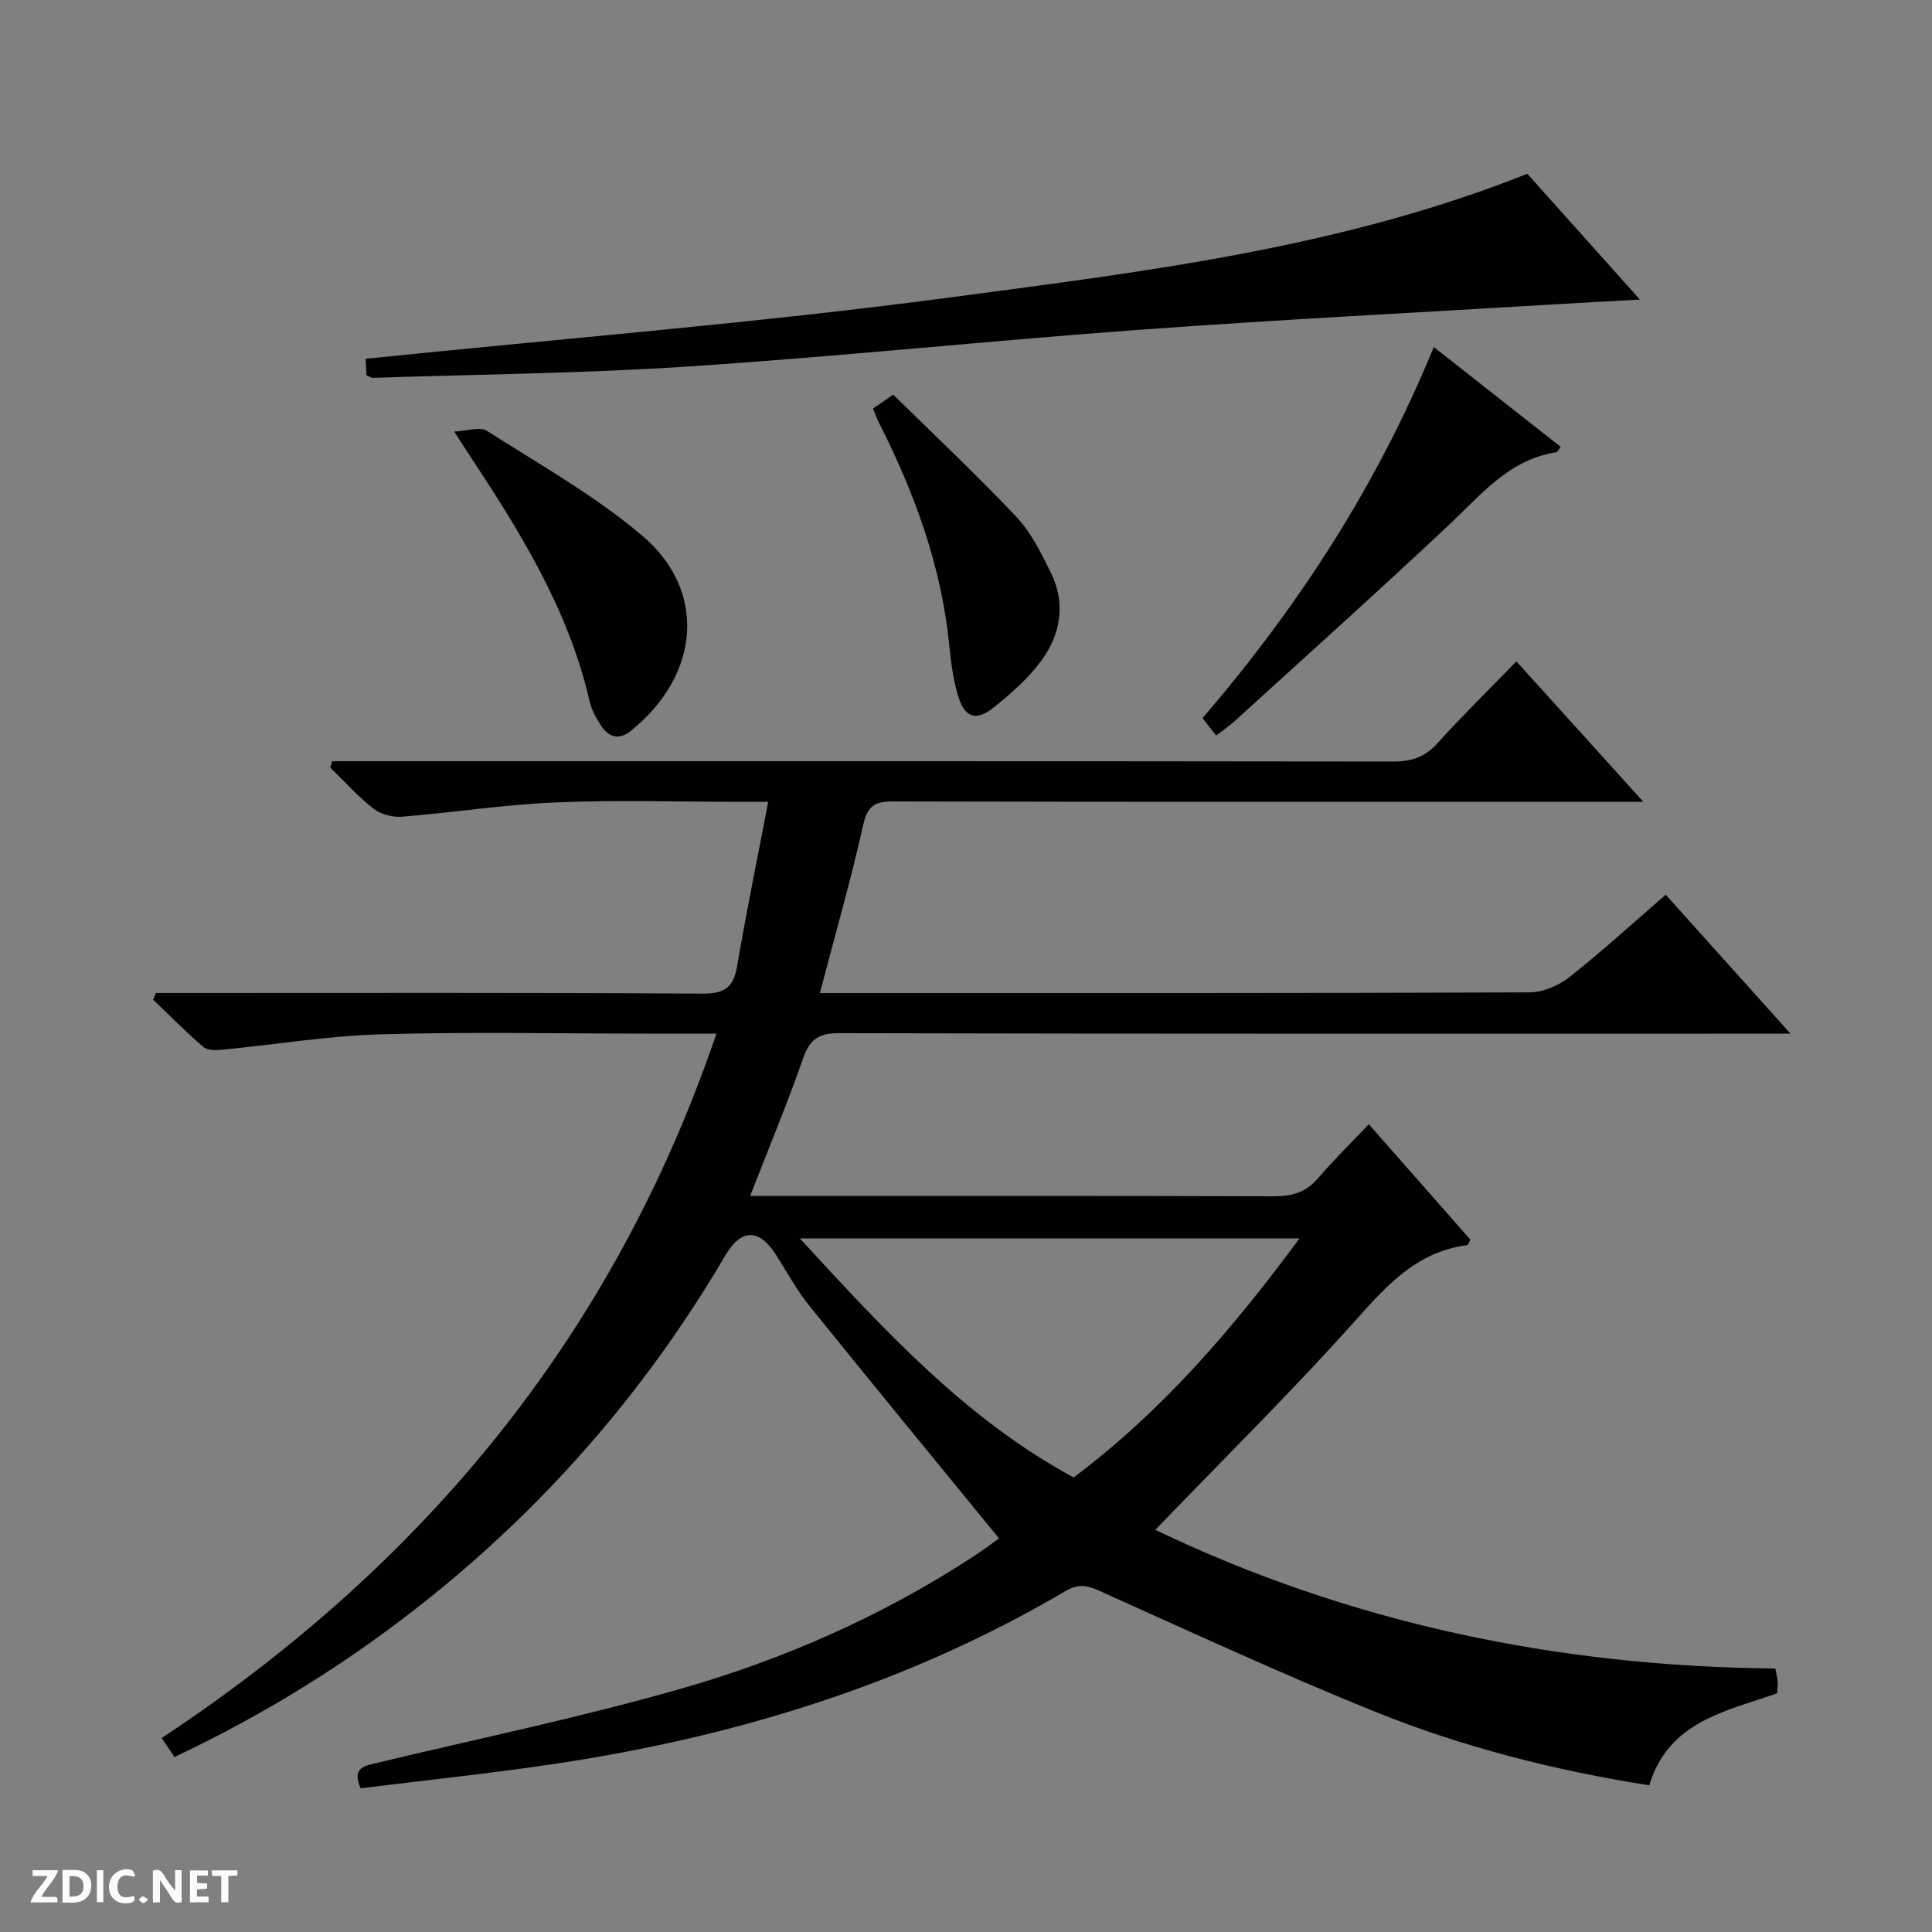 <svg enable-background="new 0 0 400 400" viewBox="0 0 400 400" xmlns="http://www.w3.org/2000/svg"><rect x="0" y="0" width="400" height="400" fill="#808080" stroke="none"/><g fill="#fcfbfa"><path d="m37.59 393.81c-.92.31-1.52.05-2-.78-.7-1.2-1.52-2.34-2.47-3.78v4.59c-.55.03-.95.05-1.41.07-.03-.37-.06-.64-.06-.91 0-1.91 0-3.81 0-5.7 1.13-.41 1.77-.03 2.29.91.62 1.11 1.38 2.14 2.31 3.19v-4.2h1.35v6.61z"/><path d="m12.94 393.88v-6.75c1.9.19 3.93-.54 5.37 1.29.8 1.01.78 2.88.03 3.97-1.37 1.97-3.4 1.51-6.4 1.49m2.45-1.22c2.04.12 2.92-.58 2.89-2.21-.03-1.51-.98-2.19-2.89-2z"/><path d="m11.81 393.87h-5.49c.68-2.18 2.47-3.48 3.51-5.45h-3.08v-1.21h5.29c-.71 2.13-2.44 3.48-3.47 5.51.86 0 1.63.04 2.39-.01.79-.05 1.14.21.85 1.16"/><path d="m39.33 393.86v-6.61h3.7v1.07h-2.22v1.52c.68.04 1.34.09 2.07.13v1.07c-.72.05-1.38.09-2.1.14v1.48h2.4v1.19h-3.85z"/><path d="m27.71 388.56c-1.15-.3-2.46-.61-3.1.64-.37.73-.41 1.93-.06 2.67.63 1.35 1.99.93 3.17.68.35.94-.01 1.32-.93 1.46-1.62.25-3.05-.27-3.76-1.48-.73-1.24-.6-3.03.31-4.17.88-1.11 2.71-1.7 4-1.16.32.13.44.74.65 1.12-.1.08-.19.16-.28.24"/><path d="m49.15 387.24v1.07c-.59.02-1.17.05-1.87.08v5.44h-1.48v-5.44h-1.85c-.05-.4-.08-.73-.13-1.15z"/><path d="m20.06 387.21h1.33v6.62h-1.33z"/><path d="m30.68 393.25c-.39.38-.8.79-1.05.76-.32-.05-.6-.45-.9-.7.26-.24.51-.64.8-.67.29-.04.62.3 1.15.61"/></g><path d="m148.33 214c-5.31 0-9.95 0-14.6 0-18.33 0-36.68-.39-54.99.15-10.91.32-21.78 2.13-32.67 3.18-1.32.13-3.1.17-3.96-.57-3.62-3.09-6.96-6.5-10.41-9.79.19-.46.38-.92.58-1.38h5.7c35.83 0 71.66-.1 107.49.13 4.63.03 6.41-1.34 7.16-5.76 1.88-11.11 4.16-22.14 6.42-33.95-2.42 0-4.03 0-5.64 0-12.83 0-25.68-.41-38.49.13-10.58.44-21.11 2.1-31.68 2.95-1.95.16-4.4-.48-5.92-1.67-3.23-2.52-5.99-5.64-8.94-8.51.13-.44.26-.87.39-1.31h5.64c71.33 0 142.65-.03 213.98.07 3.77.01 6.58-.87 9.17-3.74 5.12-5.67 10.59-11.03 16.39-17 8.75 9.68 17.05 18.87 26.29 29.08-2.79 0-4.5 0-6.2 0-49.66 0-99.33.04-148.99-.08-3.76-.01-5.41.76-6.32 4.81-2.56 11.43-5.8 22.71-8.98 34.86h5.89c47 0 93.99.05 140.99-.14 2.8-.01 6.07-1.4 8.31-3.17 6.76-5.33 13.12-11.16 19.93-17.05 8.52 9.48 16.78 18.68 25.84 28.77-2.97 0-4.73 0-6.49 0-63.49 0-126.99.05-190.48-.1-4.17-.01-6.06 1.21-7.44 5.14-3.27 9.35-7.08 18.51-10.99 28.56h5.91c34.16 0 68.33-.05 102.49.07 3.77.01 6.67-.8 9.18-3.74 3.23-3.79 6.81-7.28 10.51-11.18 7.34 8.34 14.23 16.17 21.02 23.89-.34.64-.45 1.12-.63 1.14-9.92 1.28-16.07 7.64-22.44 14.8-13.37 15.02-27.73 29.15-42.16 44.15 40.17 19.26 83.22 28.3 128.37 28.7.22 1.18.44 1.96.49 2.74.05.81-.08 1.63-.13 2.4-10.72 3.78-22.46 5.81-26.46 19.05-19.6-3.08-38.73-7.94-57.05-15.35-19.23-7.78-38.07-16.51-57-25.01-2.55-1.14-4.36-1.3-6.83.15-32.7 19.26-68.27 30.16-105.59 35.75-13.43 2.01-26.95 3.41-40.32 5.08-1.87-4.31.8-4.64 3.3-5.24 21.1-5.07 42.39-9.46 63.23-15.44 21.29-6.11 41.55-15.06 60.22-27.24 2.2-1.44 4.31-3.03 5.42-3.82-13.21-16.17-26.3-32.07-39.22-48.1-2.6-3.22-4.63-6.9-6.83-10.43-3.52-5.63-7.28-5.73-10.6-.09-16.02 27.29-36.33 50.88-60.98 70.71-16.26 13.08-33.84 24.09-53.09 33.17-.86-1.27-1.64-2.43-2.65-3.93 54.38-35.92 93.6-83.42 114.86-145.84zm120.73 42.4c-34.75 0-68.68 0-103.46 0 17.47 18.98 34.26 37.35 56.68 49.49 18.38-13.77 32.92-30.75 46.78-49.49z" fill="#010104"/><path d="m75.88 77.7c-.07-1.26-.14-2.67-.18-3.42 40.78-4.2 81.36-7.42 121.64-12.78 40.01-5.33 80.32-10.17 118.88-25.52 7.35 8.22 15.05 16.82 23.3 26.04-6.48.36-12.04.65-17.59.99-28.54 1.71-57.1 3.16-85.62 5.24-31.15 2.27-62.22 5.53-93.38 7.6-21.9 1.46-43.88 1.65-65.83 2.38-.27 0-.57-.25-1.22-.53z" fill="#010104"/><path d="m323.13 92.52c-.5.63-.66 1.08-.9 1.11-9.77 1.5-15.53 8.74-22.17 14.98-14.64 13.77-29.61 27.18-44.47 40.72-1.09.99-2.34 1.82-3.81 2.95-.99-1.27-1.85-2.38-2.81-3.6 19.77-23.02 36.09-48.06 47.88-76.83 9.03 7.09 17.65 13.88 26.28 20.67z" fill="#010104"/><path d="m94.04 89.34c2.87-.13 5.36-1.04 6.72-.17 10.92 6.98 22.38 13.41 32.21 21.74 13.22 11.19 12.28 28.5-2.3 40.37-2.52 2.05-4.68 1.37-6.29-1.14-.98-1.52-1.91-3.2-2.31-4.94-4.39-19.21-14.66-35.53-25.32-51.65-.64-.95-1.25-1.93-2.71-4.21z" fill="#010104"/><path d="m180.75 84.59c1.3-.9 2.5-1.72 4.18-2.89 8.58 8.44 17.31 16.64 25.52 25.33 3.01 3.18 5.05 7.39 7.05 11.38 3.21 6.41 2.15 12.85-1.91 18.38-2.71 3.7-6.32 6.85-9.93 9.74s-5.99 2.01-7.32-2.52c-.97-3.32-1.45-6.82-1.79-10.27-1.62-16.46-7.18-31.65-14.59-46.26-.44-.88-.76-1.82-1.21-2.89z" fill="#010104"/></svg>